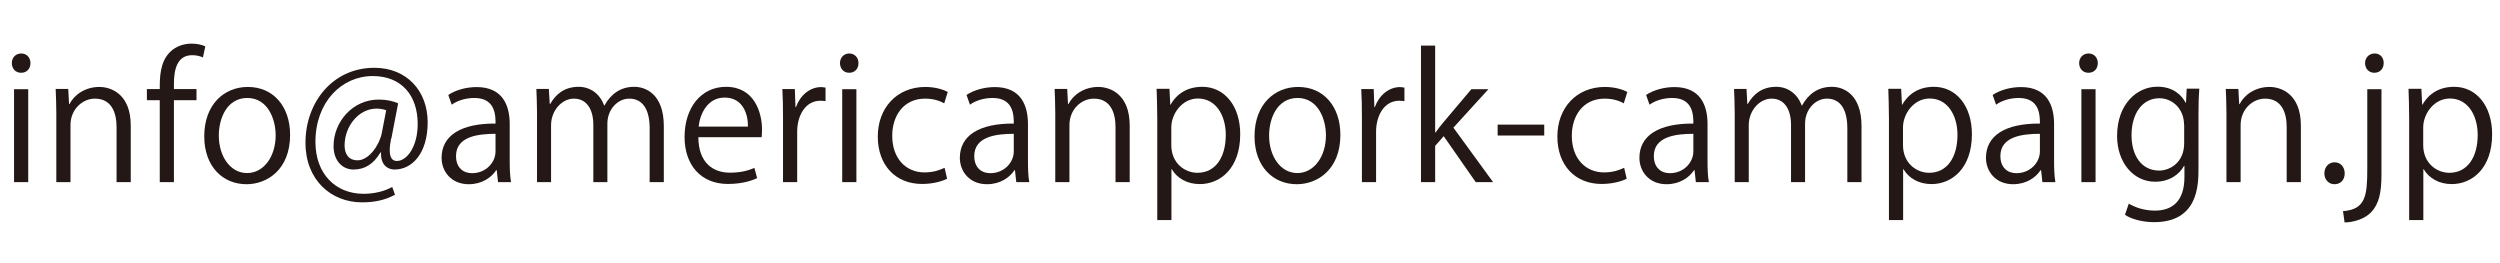 <?xml version="1.0" encoding="UTF-8"?><svg id="outline" xmlns="http://www.w3.org/2000/svg" viewBox="0 0 190.45 20" width="190" height="20"><defs><style>.cls-1{fill:#231815;}</style></defs><path class="cls-1" d="M1.6,5.52c-.42,0-.7-.32-.7-.74s.3-.73,.72-.73,.7,.32,.7,.73c0,.46-.3,.74-.71,.74Zm.55,8.33H1.07V6.77h1.08v7.09Z"/><path class="cls-1" d="M9.96,13.85h-1.08v-4.19c0-1.16-.42-2.17-1.65-2.17-.92,0-1.86,.78-1.86,2.02v4.34h-1.08v-5.27c0-.73-.03-1.26-.05-1.83h.96l.06,1.16h.03c.35-.69,1.17-1.31,2.28-1.31,.88,0,2.39,.53,2.39,2.94v4.32Z"/><path class="cls-1" d="M12.17,6.77c0-.88,0-2.04,.78-2.83,.47-.46,1.08-.64,1.64-.64,.46,0,.82,.1,1.05,.21l-.18,.84c-.19-.08-.44-.17-.82-.17-1.12,0-1.39,1.04-1.39,2.18v.4h1.72v.85h-1.72v6.24h-1.08V7.61h-.98v-.85h.98Z"/><path class="cls-1" d="M22.1,10.25c0,2.64-1.74,3.76-3.32,3.76-1.82,0-3.22-1.36-3.22-3.65,0-2.42,1.51-3.76,3.32-3.76,1.94,0,3.22,1.48,3.22,3.65Zm-3.26-2.81c-1.53,0-2.17,1.51-2.17,2.87,0,1.57,.87,2.85,2.15,2.85s2.18-1.27,2.18-2.87c0-1.26-.61-2.85-2.16-2.85Z"/><path class="cls-1" d="M29.79,10.54c-.06,.34-.1,.64-.1,.87,0,.56,.18,.82,.53,.83,.77,.01,1.6-1.08,1.6-2.82,0-2.16-1.22-3.65-3.42-3.65-2.38,0-4.37,1.98-4.37,5.02,0,2.43,1.53,3.95,3.67,3.95,.84,0,1.6-.2,2.18-.52l.21,.59c-.77,.42-1.57,.58-2.52,.58-2.35,0-4.3-1.7-4.3-4.54,0-3.07,2.07-5.71,5.25-5.71,2.46,0,4.06,1.76,4.06,4.15s-1.2,3.6-2.52,3.6c-.56,0-1.08-.39-1.03-1.3h-.05c-.53,.9-1.21,1.3-2.05,1.3s-1.52-.66-1.52-1.79c0-1.81,1.42-3.54,3.45-3.54,.6,0,1.1,.12,1.47,.29l-.52,2.69Zm-.38-2.17c-.14-.05-.39-.12-.73-.12-1.35,0-2.43,1.34-2.43,2.81,0,.68,.34,1.13,.98,1.13,.87,0,1.66-1.14,1.85-2.05l.34-1.77Z"/><path class="cls-1" d="M38.83,12.16c0,.58,.01,1.2,.1,1.69h-.99l-.1-.91h-.04c-.36,.56-1.09,1.07-2.09,1.07-1.35,0-2.07-.99-2.07-2.01,0-1.7,1.48-2.63,4.11-2.61,0-.6,0-1.95-1.61-1.95-.61,0-1.25,.17-1.73,.51l-.26-.74c.57-.38,1.37-.6,2.16-.6,2,0,2.52,1.42,2.52,2.82v2.74Zm-1.07-1.99c-1.34,0-3.02,.2-3.02,1.69,0,.91,.57,1.31,1.22,1.31,1.05,0,1.79-.81,1.79-1.66v-1.34Z"/><path class="cls-1" d="M50.56,13.85h-1.07v-4.1c0-1.38-.49-2.26-1.56-2.26-.87,0-1.66,.82-1.66,1.9v4.46h-1.07v-4.37c0-1.13-.48-1.99-1.48-1.99-.92,0-1.74,.91-1.74,2.02v4.34h-1.07v-5.27c0-.73-.03-1.25-.05-1.83h.95l.07,1.14h.04c.39-.69,1.04-1.3,2.16-1.3,.92,0,1.64,.57,1.94,1.42h.03c.47-.84,1.18-1.42,2.27-1.42,.87,0,2.25,.56,2.25,2.99v4.26Z"/><path class="cls-1" d="M57.67,13.55c-.4,.19-1.14,.44-2.22,.44-2.07,0-3.3-1.46-3.3-3.58,0-2.22,1.25-3.82,3.16-3.82,2.18,0,2.74,2,2.74,3.24,0,.25-.01,.43-.03,.6h-4.82c.01,1.96,1.13,2.7,2.41,2.7,.88,0,1.42-.18,1.86-.36l.21,.78Zm-.69-3.93c.01-.96-.39-2.21-1.78-2.21-1.3,0-1.87,1.23-1.98,2.21h3.76Z"/><path class="cls-1" d="M62.89,7.68c-.12-.01-.23-.03-.39-.03-1.17,0-1.77,1.16-1.77,2.35v3.85h-1.08v-4.97c0-.75-.01-1.44-.05-2.12h.95l.05,1.37h.04c.31-.88,1.05-1.52,1.92-1.52,.12,0,.21,.03,.33,.04v1.03Z"/><path class="cls-1" d="M64.69,5.52c-.42,0-.7-.32-.7-.74s.3-.73,.71-.73,.7,.32,.7,.73c0,.46-.3,.74-.71,.74Zm.55,8.33h-1.08V6.77h1.08v7.09Z"/><path class="cls-1" d="M72.16,13.59c-.31,.16-1.01,.4-1.92,.4-2.03,0-3.37-1.44-3.37-3.61s1.44-3.78,3.63-3.78c.79,0,1.43,.23,1.7,.38l-.27,.87c-.3-.17-.77-.36-1.46-.36-1.64,0-2.5,1.31-2.5,2.83,0,1.72,1.03,2.79,2.46,2.79,.7,0,1.18-.19,1.53-.35l.19,.83Z"/><path class="cls-1" d="M78.31,12.16c0,.58,.01,1.2,.1,1.69h-.99l-.1-.91h-.04c-.36,.56-1.09,1.07-2.09,1.07-1.35,0-2.07-.99-2.07-2.01,0-1.7,1.48-2.63,4.11-2.61,0-.6,0-1.95-1.61-1.95-.61,0-1.25,.17-1.73,.51l-.26-.74c.57-.38,1.37-.6,2.16-.6,2,0,2.52,1.42,2.52,2.82v2.74Zm-1.07-1.99c-1.34,0-3.02,.2-3.02,1.69,0,.91,.57,1.31,1.22,1.31,1.05,0,1.79-.81,1.79-1.66v-1.34Z"/><path class="cls-1" d="M86.06,13.85h-1.08v-4.19c0-1.16-.42-2.17-1.65-2.17-.92,0-1.86,.78-1.86,2.02v4.34h-1.08v-5.27c0-.73-.03-1.26-.05-1.83h.96l.06,1.16h.03c.35-.69,1.17-1.31,2.28-1.31,.88,0,2.39,.53,2.39,2.94v4.32Z"/><path class="cls-1" d="M89.17,7.96c.49-.87,1.31-1.37,2.42-1.37,1.68,0,2.89,1.44,2.89,3.61,0,2.6-1.52,3.8-3.08,3.8-.94,0-1.72-.43-2.13-1.13h-.03v3.87h-1.08v-7.71c0-.92-.03-1.64-.05-2.29h.98l.06,1.21h.03Zm.06,3.07c0,1.38,1.03,2.11,1.99,2.11,1.39,0,2.16-1.2,2.16-2.89,0-1.47-.74-2.77-2.12-2.77-1.21,0-2.03,1.17-2.03,2.2v1.35Z"/><path class="cls-1" d="M102.11,10.25c0,2.64-1.74,3.76-3.32,3.76-1.82,0-3.22-1.36-3.22-3.65,0-2.42,1.51-3.76,3.32-3.76,1.94,0,3.22,1.48,3.22,3.65Zm-3.26-2.81c-1.53,0-2.17,1.51-2.17,2.87,0,1.57,.87,2.85,2.15,2.85s2.18-1.27,2.18-2.87c0-1.26-.61-2.85-2.16-2.85Z"/><path class="cls-1" d="M106.99,7.68c-.12-.01-.23-.03-.39-.03-1.17,0-1.77,1.16-1.77,2.35v3.85h-1.08v-4.97c0-.75-.01-1.44-.05-2.12h.95l.05,1.37h.04c.31-.88,1.05-1.52,1.92-1.52,.12,0,.21,.03,.33,.04v1.03Z"/><path class="cls-1" d="M113.75,13.85h-1.33l-2.44-3.5-.65,.74v2.76h-1.08V3.45h1.08v6.62h.03c.17-.25,.42-.56,.61-.79l2.12-2.51h1.3l-2.67,2.93,3.03,4.16Z"/><path class="cls-1" d="M114.09,9.47h3.55v.83h-3.55v-.83Z"/><path class="cls-1" d="M123.93,13.59c-.31,.16-1.01,.4-1.92,.4-2.03,0-3.37-1.44-3.37-3.61s1.44-3.78,3.63-3.78c.79,0,1.43,.23,1.7,.38l-.27,.87c-.3-.17-.77-.36-1.46-.36-1.64,0-2.5,1.31-2.5,2.83,0,1.72,1.03,2.79,2.46,2.79,.7,0,1.18-.19,1.53-.35l.19,.83Z"/><path class="cls-1" d="M130.08,12.16c0,.58,.01,1.2,.1,1.69h-.99l-.1-.91h-.04c-.36,.56-1.09,1.07-2.09,1.07-1.35,0-2.07-.99-2.07-2.01,0-1.7,1.48-2.63,4.11-2.61,0-.6,0-1.95-1.61-1.95-.61,0-1.25,.17-1.73,.51l-.26-.74c.57-.38,1.37-.6,2.16-.6,2,0,2.52,1.42,2.52,2.82v2.74Zm-1.07-1.99c-1.34,0-3.02,.2-3.02,1.69,0,.91,.57,1.31,1.22,1.31,1.05,0,1.79-.81,1.79-1.66v-1.34Z"/><path class="cls-1" d="M141.8,13.85h-1.07v-4.1c0-1.38-.49-2.26-1.56-2.26-.87,0-1.66,.82-1.66,1.9v4.46h-1.07v-4.37c0-1.13-.48-1.99-1.48-1.99-.92,0-1.74,.91-1.74,2.02v4.34h-1.07v-5.27c0-.73-.03-1.25-.05-1.83h.95l.06,1.14h.04c.39-.69,1.04-1.3,2.16-1.3,.92,0,1.64,.57,1.94,1.42h.03c.47-.84,1.18-1.42,2.28-1.42,.87,0,2.25,.56,2.25,2.99v4.26Z"/><path class="cls-1" d="M144.91,7.96c.49-.87,1.31-1.37,2.42-1.37,1.68,0,2.89,1.44,2.89,3.61,0,2.6-1.52,3.8-3.08,3.8-.94,0-1.72-.43-2.13-1.13h-.03v3.87h-1.08v-7.71c0-.92-.03-1.64-.05-2.29h.98l.06,1.21h.03Zm.06,3.07c0,1.38,1.03,2.11,1.99,2.11,1.39,0,2.16-1.2,2.16-2.89,0-1.47-.74-2.77-2.12-2.77-1.21,0-2.03,1.17-2.03,2.2v1.35Z"/><path class="cls-1" d="M156.48,12.16c0,.58,.01,1.2,.1,1.69h-.99l-.1-.91h-.04c-.36,.56-1.09,1.07-2.09,1.07-1.35,0-2.07-.99-2.07-2.01,0-1.7,1.48-2.63,4.11-2.61,0-.6,0-1.95-1.61-1.95-.61,0-1.25,.17-1.73,.51l-.26-.74c.57-.38,1.37-.6,2.16-.6,2,0,2.52,1.42,2.52,2.82v2.74Zm-1.07-1.99c-1.34,0-3.02,.2-3.02,1.69,0,.91,.57,1.31,1.22,1.31,1.05,0,1.79-.81,1.79-1.66v-1.34Z"/><path class="cls-1" d="M159.09,5.52c-.42,0-.7-.32-.7-.74s.3-.73,.72-.73,.7,.32,.7,.73c0,.46-.3,.74-.71,.74Zm.55,8.33h-1.08V6.77h1.08v7.09Z"/><path class="cls-1" d="M167.54,6.75c-.04,.51-.06,1.08-.06,1.95v4.13c0,1.24-.03,4.07-3.38,4.07-.81,0-1.69-.2-2.22-.56l.29-.85c.46,.27,1.14,.53,1.99,.53,1.3,0,2.25-.69,2.25-2.56v-.85h-.03c-.36,.66-1.12,1.21-2.2,1.21-1.69,0-2.9-1.5-2.9-3.48,0-2.46,1.53-3.76,3.07-3.76,1.21,0,1.85,.65,2.15,1.22h.03l.05-1.07h.98Zm-1.16,2.73c0-1.23-.9-2.02-1.88-2.02-1.25,0-2.12,1.1-2.12,2.82,0,1.51,.73,2.69,2.11,2.69,.81,0,1.9-.61,1.9-2.08v-1.42Z"/><path class="cls-1" d="M175.28,13.85h-1.08v-4.19c0-1.16-.42-2.17-1.65-2.17-.92,0-1.86,.78-1.86,2.02v4.34h-1.08v-5.27c0-.73-.03-1.26-.05-1.83h.96l.06,1.16h.03c.35-.69,1.17-1.31,2.28-1.31,.88,0,2.39,.53,2.39,2.94v4.32Z"/><path class="cls-1" d="M177.07,13.19c0-.49,.33-.85,.78-.85s.77,.35,.77,.85c0,.47-.3,.82-.78,.82s-.77-.39-.77-.82Z"/><path class="cls-1" d="M181.42,13.29c0,1.37-.19,2.22-.79,2.86-.53,.55-1.43,.77-2.02,.77l-.12-.86c1.73-.12,1.85-1.2,1.85-3.24V6.77h1.08v6.53Zm-.55-7.77c-.43,0-.7-.34-.7-.74s.3-.73,.73-.73,.69,.32,.69,.73c0,.44-.29,.74-.71,.74Z"/><path class="cls-1" d="M184.54,7.96c.49-.87,1.31-1.37,2.42-1.37,1.68,0,2.89,1.44,2.89,3.61,0,2.6-1.52,3.8-3.08,3.8-.94,0-1.72-.43-2.13-1.13h-.03v3.87h-1.08v-7.71c0-.92-.03-1.64-.05-2.29h.98l.06,1.21h.03Zm.06,3.07c0,1.38,1.03,2.11,1.99,2.11,1.39,0,2.16-1.2,2.16-2.89,0-1.47-.74-2.77-2.12-2.77-1.21,0-2.03,1.17-2.03,2.2v1.35Z"/></svg>